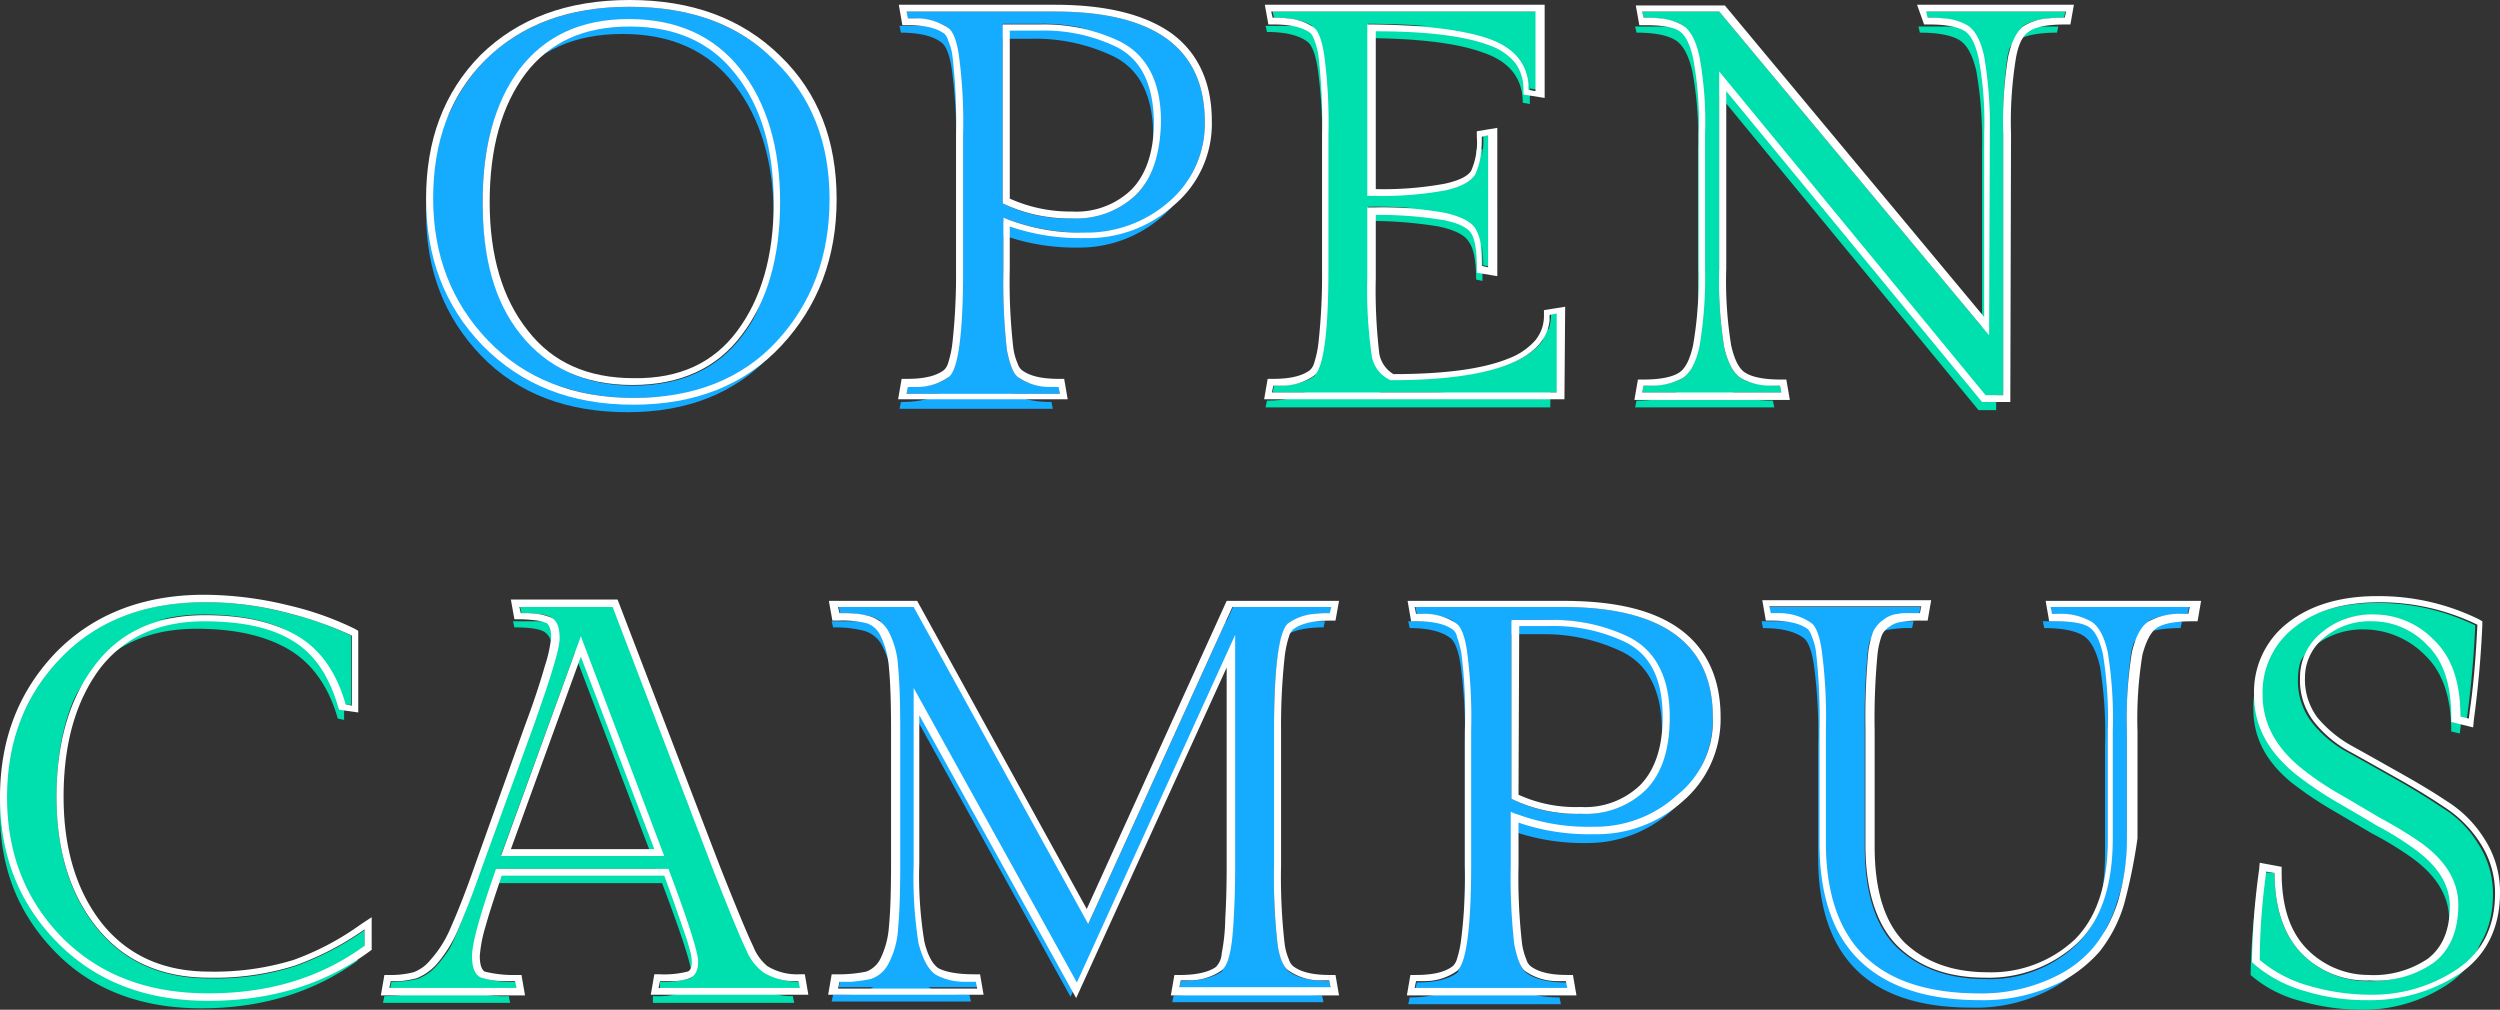 <svg id="レイヤー_1" data-name="レイヤー 1" xmlns="http://www.w3.org/2000/svg" viewBox="0 0 586 236.676"><rect x="0" y="0" width="586" height="236.676" fill="#333333" stroke="none"/><defs><style>.cls-1{fill:#00dfae;}.cls-2{fill:#15abff;}.cls-3{fill:#fff;fill-rule:evenodd;}</style></defs><path class="cls-1" d="M531.508,207.97c0,8.29,2.153,14.508,6.294,18.813a21.559,21.559,0,0,0,15.569,6.537,25.657,25.657,0,0,0,14.907-4.146c3.809-2.869,5.8-7.333,5.8-13.551,0-5.58-2.982-10.523-9.11-14.827a81.971,81.971,0,0,0-8.944-5.421c-3.313-1.913-6.46-3.827-9.772-5.74a86.463,86.463,0,0,1-8.944-6.058c-6.129-4.942-9.11-10.682-9.11-17.219a18.75,18.75,0,0,1,7.453-15.783c4.969-3.986,11.6-5.9,19.876-5.9a52.256,52.256,0,0,1,23.023,5.261q-.5,11-1.988,22l-1.988-.478c0-7.972-1.987-13.87-6.128-17.856a20.218,20.218,0,0,0-14.078-6.059,18.164,18.164,0,0,0-12.588,4.464,13.765,13.765,0,0,0-4.8,10.363,15.894,15.894,0,0,0,3.313,10.364,27.211,27.211,0,0,0,8.447,7.015c3.478,1.913,7.122,3.985,11.1,6.217s7.619,4.464,10.932,6.7a24.756,24.756,0,0,1,8.447,8.45,21.424,21.424,0,0,1,3.478,11.8c0,7.812-2.981,13.711-8.778,17.7a35.8,35.8,0,0,1-20.869,6.059,51.508,51.508,0,0,1-13.913-2.073,28.692,28.692,0,0,1-11.594-6.058,174.519,174.519,0,0,1,1.656-20.726Z"/><path class="cls-2" d="M496.891,174.649v25.03a43.227,43.227,0,0,1-2.319,15.147,28.4,28.4,0,0,1-5.631,10.522,29.608,29.608,0,0,1-8.282,6.537,37.317,37.317,0,0,1-18.55,4.3c-24.017,0-35.942-11.8-35.942-35.393V174.489a117.479,117.479,0,0,0-.994-18.653c-.5-3.348-1.325-5.421-2.319-6.218-1.987-1.594-5.3-2.392-9.606-2.392l-.332-1.594h35.611l-.331,1.594a27.767,27.767,0,0,0-5.135.319,6.732,6.732,0,0,0-3.478,1.435,6.291,6.291,0,0,0-2.319,2.711,16.758,16.758,0,0,0-1.159,4.783,166.525,166.525,0,0,0-.663,18.175v27.1c0,10.841,2.484,18.813,7.619,23.755,5.135,4.783,11.925,7.334,20.538,7.334a29.43,29.43,0,0,0,21.366-7.971c5.632-5.421,8.448-13.552,8.448-24.712V174.649a96.641,96.641,0,0,0-1.16-18.335c-.828-3.667-2.153-6.218-3.975-7.334s-4.8-1.754-9.11-1.754l-.331-1.594h32.629l-.331,1.594c-4.306,0-7.453.638-9.275,1.754s-3.147,3.508-3.975,7.334A113.411,113.411,0,0,0,496.891,174.649Z"/><path class="cls-2" d="M364.718,145.792c23.354,0,35.114,8.609,35.114,25.828a24.074,24.074,0,0,1-8.282,18.653,29.339,29.339,0,0,1-19.544,7.334,50.233,50.233,0,0,1-19.379-3.508v12.436a140.654,140.654,0,0,0,.828,18.654q.995,5.022,2.485,6.217c1.987,1.595,5.3,2.392,9.606,2.392l.331,1.594H330.1l.331-1.594c4.472,0,7.619-.8,9.607-2.392,2.153-1.753,3.313-10.044,3.313-24.871V174.489a117.479,117.479,0,0,0-.994-18.653c-.5-3.348-1.325-5.421-2.319-6.218-1.988-1.594-5.3-2.392-9.607-2.392l-.331-1.594h34.617Zm-12.091,2.869v41.931a33.472,33.472,0,0,0,16.232,3.507,20.128,20.128,0,0,0,15.072-5.58c3.81-3.826,5.631-9.566,5.631-17.059,0-9.406-3.146-15.784-9.606-18.813a42.239,42.239,0,0,0-18.882-3.986Z"/><path class="cls-2" d="M296.975,174.489v31.568a140.809,140.809,0,0,0,.828,18.653q.995,5.022,2.485,6.218c1.987,1.594,5.3,2.392,9.606,2.392l.332,1.594H274.781l.331-1.594c4.306,0,7.453-.8,9.607-2.232q2.484-1.914,2.981-12.436c.166-2.87.331-7.015.331-12.436V152.169l-37.1,81.469-38.261-69.033v41.133a98.318,98.318,0,0,0,1.16,18.494c.828,3.667,2.319,6.218,4.14,7.334s4.969,1.594,9.276,1.594l.331,1.594H194.947l.331-1.594a27.522,27.522,0,0,0,7.288-.638,7.677,7.677,0,0,0,4.306-3.826,19.829,19.829,0,0,0,2.153-8.131c.332-3.348.5-8.45.5-14.986v-30.93c0-6.537-.165-11.479-.5-14.987a19.829,19.829,0,0,0-2.153-8.131,6.957,6.957,0,0,0-4.306-3.667,27.588,27.588,0,0,0-7.288-.8l-.331-1.435h17.722l40.911,74.295,33.789-74.295h23.188l-.331,1.435c-4.472,0-7.619.8-9.607,2.392C298.135,151.372,296.975,159.662,296.975,174.489Z"/><path class="cls-1" d="M153.042,233.479a20.312,20.312,0,0,0,6.957-.8c1.491-.478,2.153-1.754,2.153-3.986s-2.319-9.406-6.956-21.683H114.782c-3.81,10.842-5.632,17.538-5.632,20.408,0,2.71.663,4.464,2.154,5.1a22.67,22.67,0,0,0,7.95.957l.331,1.594H89.772l.331-1.594a25.264,25.264,0,0,0,5.963-.638,10.875,10.875,0,0,0,4.8-3.348,27.047,27.047,0,0,0,4.969-7.971c1.656-3.508,3.478-8.45,5.631-14.668l11.76-32.843c4.141-11.639,6.294-18.654,6.294-21.045s-.663-3.986-1.822-4.783-3.644-1.116-7.122-1.116l-.331-1.435h21.863L165.63,206.7c3.975,10.044,6.626,16.58,7.951,19.291a12.532,12.532,0,0,0,3.975,5.261,15.39,15.39,0,0,0,8.281,2.232l.331,1.594H153.042Zm-18.55-80.832-18.716,51.337h38.26Z"/><path class="cls-1" d="M83.809,225.189c-10.1,7.333-22.36,11.16-36.6,11.16-14.079,0-25.507-4.3-34.12-13.074C4.306,214.347,0,203.506,0,190.432s4.141-23.914,12.422-32.683c8.447-8.769,19.71-13.073,33.789-13.073a73.036,73.036,0,0,1,19.544,2.55,71.911,71.911,0,0,1,14.907,5.262V168.75l-1.491-.319c-2.153-7.653-6.128-13.073-11.594-16.262s-12.588-4.783-21.532-4.783c-11.263,0-19.875,3.986-25.838,11.8-5.8,7.971-8.613,18.335-8.613,30.93s3.147,22.958,9.441,30.77,15.072,11.8,26.335,11.8a61.329,61.329,0,0,0,20.207-2.87,67.75,67.75,0,0,0,16.232-8.45Z"/><path class="cls-1" d="M533.164,204.622c0,8.29,2.153,14.508,6.294,18.813a21.559,21.559,0,0,0,15.569,6.537,25.657,25.657,0,0,0,14.907-4.146c3.809-2.869,5.8-7.334,5.8-13.551,0-5.58-2.981-10.523-9.11-14.828a82.122,82.122,0,0,0-8.944-5.42c-3.312-1.913-6.459-3.827-9.772-5.74a86.571,86.571,0,0,1-8.944-6.058c-6.128-4.943-9.11-10.682-9.11-17.219a18.754,18.754,0,0,1,7.454-15.784c4.969-3.985,11.594-5.9,19.875-5.9a52.253,52.253,0,0,1,23.023,5.261q-.5,11-1.988,22l-1.987-.478c0-7.972-1.988-13.871-6.129-17.856a20.216,20.216,0,0,0-14.078-6.059,18.164,18.164,0,0,0-12.588,4.464,13.767,13.767,0,0,0-4.8,10.363,15.883,15.883,0,0,0,3.312,10.363,27.184,27.184,0,0,0,8.447,7.015c3.479,1.914,7.123,3.986,11.1,6.218s7.619,4.464,10.931,6.7a24.748,24.748,0,0,1,8.447,8.45,21.425,21.425,0,0,1,3.479,11.8c0,7.812-2.982,13.711-8.779,17.7A35.8,35.8,0,0,1,554.7,233.32a51.547,51.547,0,0,1-13.913-2.073,28.7,28.7,0,0,1-11.594-6.058,174.552,174.552,0,0,1,1.656-20.727Z"/><path class="cls-2" d="M498.547,171.3v25.03a43.194,43.194,0,0,1-2.319,15.146A28.393,28.393,0,0,1,490.6,222a29.608,29.608,0,0,1-8.282,6.537,37.317,37.317,0,0,1-18.55,4.3c-24.017,0-35.942-11.8-35.942-35.394V171.141a117.361,117.361,0,0,0-.994-18.653c-.5-3.348-1.325-5.421-2.319-6.218-1.987-1.594-5.3-2.392-9.606-2.392l-.331-1.594h35.61l-.331,1.594a27.777,27.777,0,0,0-5.135.319,6.732,6.732,0,0,0-3.478,1.435,6.286,6.286,0,0,0-2.319,2.711,16.793,16.793,0,0,0-1.159,4.782A166.8,166.8,0,0,0,437.1,171.3v27.1c0,10.841,2.485,18.813,7.619,23.755,5.135,4.783,11.926,7.334,20.538,7.334a29.431,29.431,0,0,0,21.367-7.971c5.631-5.421,8.447-13.552,8.447-24.712V171.3a96.559,96.559,0,0,0-1.16-18.335c-.828-3.667-2.153-6.218-3.975-7.334s-4.8-1.754-9.109-1.754l-.332-1.594h32.63l-.332,1.594c-4.306,0-7.453.638-9.275,1.754s-3.147,3.508-3.975,7.334A112.549,112.549,0,0,0,498.547,171.3Z"/><path class="cls-2" d="M366.374,142.284c23.354,0,35.114,8.609,35.114,25.828a24.076,24.076,0,0,1-8.282,18.654,29.343,29.343,0,0,1-19.544,7.333,50.239,50.239,0,0,1-19.379-3.507v12.436a140.816,140.816,0,0,0,.828,18.653q.995,5.022,2.485,6.218c1.987,1.594,5.3,2.391,9.606,2.391l.332,1.595H331.757l.332-1.595c4.472,0,7.619-.8,9.606-2.391,2.153-1.754,3.313-10.044,3.313-24.871V171.141a117.361,117.361,0,0,0-.994-18.653c-.5-3.348-1.325-5.421-2.319-6.218-1.987-1.594-5.3-2.392-9.606-2.392l-.332-1.594Zm-12.091,3.029v41.931a33.475,33.475,0,0,0,16.232,3.507,20.128,20.128,0,0,0,15.072-5.58c3.81-3.826,5.632-9.566,5.632-17.059,0-9.406-3.147-15.784-9.607-18.813a42.236,42.236,0,0,0-18.882-3.986Z"/><path class="cls-2" d="M298.631,171.141v31.568a140.64,140.64,0,0,0,.829,18.653q.993,5.022,2.484,6.218c1.988,1.594,5.3,2.392,9.607,2.392l.331,1.594H276.437l.331-1.594c4.307,0,7.454-.8,9.607-2.233q2.484-1.912,2.981-12.435c.166-2.87.331-7.015.331-12.436V148.821l-37.1,81.469-38.26-69.034V202.39a98.234,98.234,0,0,0,1.159,18.494c.828,3.667,2.319,6.218,4.141,7.334s4.969,1.594,9.275,1.594l.331,1.594H196.6l.331-1.594a27.522,27.522,0,0,0,7.288-.638,7.682,7.682,0,0,0,4.307-3.826,19.844,19.844,0,0,0,2.153-8.131c.331-3.348.5-8.45.5-14.987V171.3c0-6.537-.166-11.479-.5-14.987a19.844,19.844,0,0,0-2.153-8.131,6.959,6.959,0,0,0-4.307-3.667,27.588,27.588,0,0,0-7.288-.8l-.331-1.435h17.723l40.91,74.3,33.789-74.3h23.188l-.331,1.435c-4.472,0-7.619.8-9.607,2.391C299.791,147.864,298.631,156.314,298.631,171.141Z"/><path class="cls-1" d="M154.7,230.131a20.306,20.306,0,0,0,6.956-.8c1.491-.479,2.153-1.754,2.153-3.986,0-2.073-2.318-9.406-6.956-21.683H116.438c-3.809,10.842-5.631,17.538-5.631,20.408,0,2.71.662,4.464,2.153,5.1a22.67,22.67,0,0,0,7.95.957l.331,1.594H91.428l.331-1.594a25.259,25.259,0,0,0,5.963-.638,10.883,10.883,0,0,0,4.8-3.348,27.027,27.027,0,0,0,4.969-7.971c1.656-3.508,3.478-8.45,5.632-14.668l11.759-32.843c4.141-11.639,6.294-18.654,6.294-21.045s-.662-3.986-1.822-4.783-3.644-1.116-7.122-1.116l-.331-1.435h21.863l23.52,61.062c3.975,10.045,6.625,16.581,7.95,19.292a12.532,12.532,0,0,0,3.975,5.261,15.391,15.391,0,0,0,8.282,2.232l.331,1.594H154.7ZM136.148,149.14l-18.716,51.337h38.26Z"/><path class="cls-1" d="M85.465,221.841c-10.1,7.333-22.36,11.16-36.6,11.16-14.079,0-25.507-4.305-34.12-13.074C5.963,211,1.656,200,1.656,186.925S5.8,163.01,14.079,154.241c8.447-8.768,19.71-13.073,33.788-13.073a73,73,0,0,1,19.545,2.551,71.861,71.861,0,0,1,14.906,5.261v16.262l-1.49-.159c-2.154-7.653-6.129-13.074-11.595-16.262s-12.587-4.783-21.531-4.783c-11.263,0-19.876,3.986-25.839,11.8-5.8,7.971-8.613,18.175-8.613,30.93s3.147,22.958,9.441,30.77,15.073,11.8,26.336,11.8a61.327,61.327,0,0,0,20.206-2.87,67.732,67.732,0,0,0,16.232-8.45Z"/><path class="cls-3" d="M539.458,223.435c-4.141-4.305-6.294-10.682-6.294-18.813l-1.988-.319c0,.478-.165,1.116-.165,1.594a148.584,148.584,0,0,0-1.325,19.132,30.8,30.8,0,0,0,11.594,6.059,51.546,51.546,0,0,0,13.913,2.072,35.794,35.794,0,0,0,20.869-6.058c5.8-3.986,8.779-9.885,8.779-17.7a21.423,21.423,0,0,0-3.479-11.8,27.89,27.89,0,0,0-8.447-8.45q-4.968-3.348-10.931-6.7c-3.976-2.232-7.619-4.305-11.1-6.218a27.2,27.2,0,0,1-8.447-7.015,15.883,15.883,0,0,1-3.312-10.363,13.456,13.456,0,0,1,4.8-10.363,18.159,18.159,0,0,1,12.588-4.464A19.562,19.562,0,0,1,570.6,150.1c4.141,3.986,6.129,9.885,6.129,17.857l1.987.478c0-.478.166-1.116.166-1.594.994-6.7,1.491-13.552,1.822-20.408a52.27,52.27,0,0,0-23.023-5.261c-8.281,0-14.906,1.913-19.875,5.9a19.2,19.2,0,0,0-7.454,15.784c0,6.536,2.982,12.276,9.11,17.218a67.022,67.022,0,0,0,8.944,6.059c3.313,1.913,6.46,3.826,9.772,5.739a101.915,101.915,0,0,1,8.944,5.421c6.128,4.3,9.11,9.247,9.11,14.827,0,6.059-1.988,10.682-5.8,13.552a23.509,23.509,0,0,1-14.907,4.145A21.155,21.155,0,0,1,539.458,223.435Zm1.159-1.116c-3.809-3.986-5.8-9.726-5.8-17.857v-1.275l-5.134-.957-.166,1.754a174.562,174.562,0,0,0-1.656,20.886v.637l.5.479a31.286,31.286,0,0,0,12.091,6.377h0a48.408,48.408,0,0,0,14.409,2.073,38.189,38.189,0,0,0,21.7-6.218c6.294-4.3,9.441-10.842,9.441-18.973a22.829,22.829,0,0,0-3.644-12.595,27.642,27.642,0,0,0-8.944-8.928c-3.313-2.232-7.122-4.464-11.1-6.7s-7.619-4.305-11.1-6.218a28.562,28.562,0,0,1-7.951-6.537,14.876,14.876,0,0,1-2.981-9.406,12.038,12.038,0,0,1,4.306-9.247h0a16.654,16.654,0,0,1,11.429-3.986,17.756,17.756,0,0,1,12.919,5.58h0c3.644,3.508,5.631,8.928,5.631,16.741v1.275l5.135,1.276.166-1.754c.993-7.334,1.656-14.668,1.987-22.161v-.957l-.828-.478a53.243,53.243,0,0,0-23.851-5.421c-8.447,0-15.569,2.073-20.869,6.218h0a20.454,20.454,0,0,0-7.95,17.059c0,7.175,3.312,13.233,9.772,18.494h0a90.18,90.18,0,0,0,9.11,6.218c3.312,1.913,6.625,3.826,9.772,5.74h0a71.99,71.99,0,0,1,8.778,5.42c5.8,4.146,8.447,8.61,8.447,13.552,0,5.74-1.822,9.725-5.134,12.276a22.685,22.685,0,0,1-13.913,3.827A20.272,20.272,0,0,1,540.617,222.319Z"/><path class="cls-3" d="M498.547,196.331V171.3a96.641,96.641,0,0,1,1.16-18.335c.828-3.667,2.153-6.218,3.975-7.334a14.967,14.967,0,0,1,6.956-1.754h2.319l.331-1.594H480.659l.331,1.594h2.319a14.311,14.311,0,0,1,6.791,1.754c1.822,1.116,3.147,3.508,3.975,7.334a97.476,97.476,0,0,1,1.16,18.335v25.19c0,11.16-2.816,19.451-8.447,24.712a30.539,30.539,0,0,1-21.367,7.971c-8.613,0-15.4-2.391-20.538-7.333-4.969-4.943-7.619-12.914-7.619-23.756v-27.1a166.525,166.525,0,0,1,.663-18.175,22.469,22.469,0,0,1,1.159-4.783,7.359,7.359,0,0,1,2.319-2.711,6.732,6.732,0,0,1,3.478-1.435,10.605,10.605,0,0,1,2.319-.159h2.816l.331-1.594H414.738l.332,1.594h1.987a13.043,13.043,0,0,1,7.619,2.391c.994.8,1.822,2.87,2.319,6.218a117.491,117.491,0,0,1,.994,18.654v26.465c0,23.6,11.925,35.394,35.942,35.394a39.11,39.11,0,0,0,18.55-4.3A26.991,26.991,0,0,0,490.763,222a32.591,32.591,0,0,0,5.631-10.523A52.335,52.335,0,0,0,498.547,196.331Zm-.662,15.625a32.916,32.916,0,0,1-5.8,11.16,32.22,32.22,0,0,1-8.613,6.856l-.828-1.435.828,1.435h0a40.655,40.655,0,0,1-19.379,4.464c-12.257,0-21.7-3.03-28.157-9.247s-9.441-15.625-9.441-27.582V171.141a135.889,135.889,0,0,0-.828-18.334h0a13.382,13.382,0,0,0-.994-3.667,4.938,4.938,0,0,0-.828-1.595c-1.656-1.275-4.307-2.072-8.613-2.072H413.91l-.828-4.783h39.586l-.829,4.783h-1.325a26.025,26.025,0,0,0-4.969.319,5.551,5.551,0,0,0-2.65,1.116,4.459,4.459,0,0,0-1.822,2.072,19.556,19.556,0,0,0-.993,4.464,160.774,160.774,0,0,0-.663,17.857v27.1c0,10.682,2.485,18.016,7.122,22.639,4.8,4.464,11.1,6.856,19.379,6.856a28.59,28.59,0,0,0,20.207-7.493c5.134-4.943,7.95-12.755,7.95-23.6V171.3a93.32,93.32,0,0,0-1.159-18.016c-.828-3.667-1.988-5.421-3.147-6.218h0c-1.325-.957-3.975-1.435-8.116-1.435h-1.325l-.828-4.783h36.438l-.828,4.783h-1.325c-4.306,0-6.956.638-8.281,1.594h0c-1.16.8-2.319,2.551-3.313,6.218a93.246,93.246,0,0,0-1.159,18.016v25.031a128.1,128.1,0,0,1-3.147,15.465Z"/><path class="cls-3" d="M401.488,168.112c0-17.219-11.76-25.828-35.114-25.828H331.592l.331,1.594h1.988a13.046,13.046,0,0,1,7.619,2.392c.993.8,1.822,2.87,2.318,6.218a117.244,117.244,0,0,1,.994,18.653v31.568c0,14.827-1.159,23.117-3.312,24.871a13.046,13.046,0,0,1-7.619,2.392h-1.988l-.331,1.594h35.776l-.331-1.594h-1.988a13.044,13.044,0,0,1-7.619-2.392q-1.491-1.2-2.484-6.218a140.47,140.47,0,0,1-.828-18.653V190.273a7.082,7.082,0,0,0,1.656.638,47.511,47.511,0,0,0,17.722,2.87,28.276,28.276,0,0,0,19.545-7.334A22.17,22.17,0,0,0,401.488,168.112Zm-7.122,19.77a25.424,25.424,0,0,0,8.944-19.77c0-8.928-3.147-15.943-9.441-20.567s-15.4-6.7-27.329-6.7h-36.6l.828,4.783h1.325c4.306,0,6.956.8,8.613,2.073a3,3,0,0,1,.828,1.594,30.1,30.1,0,0,1,.993,3.667h0a113.26,113.26,0,0,1,.829,18.335v31.567a116.628,116.628,0,0,1-.829,17.059,24.513,24.513,0,0,1-.993,4.783,3.762,3.762,0,0,1-.994,1.754c-1.656,1.276-4.307,2.073-8.613,2.073H330.6l-.828,4.783h39.751l-.828-4.783h-1.325c-4.306,0-6.956-.8-8.613-2.073a3.29,3.29,0,0,1-.994-1.594,15.126,15.126,0,0,1-.993-3.667,135.905,135.905,0,0,1-.829-18.335V192.824a50.839,50.839,0,0,0,17.723,2.71A29.933,29.933,0,0,0,394.366,187.882Zm-40.083-.638V145.313H362.9a41.058,41.058,0,0,1,18.882,3.986c6.294,3.189,9.606,9.407,9.606,18.813,0,7.493-1.822,13.233-5.631,17.059a20.128,20.128,0,0,1-15.072,5.58,35.177,35.177,0,0,1-16.4-3.507Zm1.657-.957a32.163,32.163,0,0,0,14.575,2.87,18.6,18.6,0,0,0,13.913-5.1c3.313-3.348,5.3-8.609,5.3-15.943,0-9.088-2.981-14.668-8.613-17.537h0a39.1,39.1,0,0,0-18.053-3.827h-6.957Z"/><path class="cls-3" d="M299.46,221.362a140.64,140.64,0,0,1-.829-18.653V171.141c0-14.827,1.16-23.277,3.313-25.031a12.442,12.442,0,0,1,6.294-2.232,25.469,25.469,0,0,1,3.478-.159l.332-1.435H288.859l-33.788,74.3-40.911-74.3H196.438l.331,1.435a38.972,38.972,0,0,1,4.306.159,19.965,19.965,0,0,1,2.982.638,7.42,7.42,0,0,1,4.306,3.667,19.829,19.829,0,0,1,2.153,8.131c.331,3.348.5,8.45.5,14.987v31.248c0,6.537-.166,11.479-.5,14.987a19.829,19.829,0,0,1-2.153,8.131,7.191,7.191,0,0,1-4.306,3.826,43.01,43.01,0,0,1-4.472.638h-2.816l-.331,1.594h32.629l-.331-1.594h-2.485a14.174,14.174,0,0,1-6.791-1.594c-1.822-1.116-3.147-3.667-4.141-7.334a98.323,98.323,0,0,1-1.159-18.494V161.256l38.261,69.034,37.1-81.469v53.888c0,5.58-.166,9.725-.331,12.435-.332,7.015-1.16,11.161-2.982,12.436a13.582,13.582,0,0,1-7.453,2.232h-1.988l-.331,1.594h35.445l-.331-1.594h-1.988a13.043,13.043,0,0,1-7.619-2.391C300.95,226.783,299.956,224.71,299.46,221.362Zm1.656-.159a13.391,13.391,0,0,0,.994,3.667,3.288,3.288,0,0,0,.993,1.594c1.657,1.275,4.307,2.073,8.613,2.073h1.325l.828,4.783h-39.42l.829-4.783H276.6c4.14,0,6.956-.8,8.447-1.914a4.959,4.959,0,0,0,1.325-3.188,45.134,45.134,0,0,0,.828-8.131h0c.166-2.711.331-6.856.331-12.436V156.474l-35.279,77.483-36.77-66.323V202.39a95.8,95.8,0,0,0,1.159,18.175c.829,3.667,2.154,5.58,3.313,6.377,1.491.8,4.141,1.435,8.447,1.435h1.325l.828,4.783H194.119l.828-4.783h1.325a31.58,31.58,0,0,0,6.791-.638,6.065,6.065,0,0,0,3.312-3.029,20.183,20.183,0,0,0,1.988-7.493h0q.5-5.022.5-14.827V171.3q0-9.805-.5-14.827h0a20.193,20.193,0,0,0-1.988-7.494,5.457,5.457,0,0,0-3.147-2.87h0a23.947,23.947,0,0,0-6.79-.637h-1.325l-.829-4.624h20.7l39.751,72.223,32.795-72.223h26.335l-.828,4.624h-1.325c-4.306,0-6.956.8-8.613,2.072a3.765,3.765,0,0,0-.993,1.754,24.605,24.605,0,0,0-.994,4.783,149.708,149.708,0,0,0-.828,17.219v31.567A136.915,136.915,0,0,0,301.116,221.2Z"/><path class="cls-3" d="M157.349,229.972H154.7l-.332,1.594h33.127l-.332-1.594h-1.656a14.026,14.026,0,0,1-6.625-2.073,12.532,12.532,0,0,1-3.975-5.261c-1.325-2.711-3.976-9.088-7.951-19.292L143.6,142.284H121.738l.332,1.435a30.525,30.525,0,0,1,3.809.159,14.2,14.2,0,0,1,3.478.957c1.16.638,1.822,2.232,1.822,4.783s-2.153,9.406-6.294,21.045L112.96,203.346c-2.153,6.218-4.141,11.161-5.632,14.668a30.959,30.959,0,0,1-4.968,7.972,12.367,12.367,0,0,1-4.8,3.348,29.124,29.124,0,0,1-3.644.638H91.594l-.332,1.594h29.814l-.332-1.594h-2.815a18.142,18.142,0,0,1-5.135-.8c-1.49-.637-2.153-2.391-2.153-5.1,0-2.87,1.822-9.566,5.631-20.408h40.414c4.638,12.277,6.957,19.61,6.957,21.683s-.663,3.507-2.153,3.986A11.271,11.271,0,0,1,157.349,229.972ZM117.6,205.26c-1.657,4.942-2.982,8.928-3.81,11.957a31.453,31.453,0,0,0-1.325,6.856c0,2.55.662,3.348,1.159,3.666a27.593,27.593,0,0,0,7.288.8h1.325l.828,4.783H89.275l.828-4.783h1.325a21.35,21.35,0,0,0,5.466-.638h0a9.02,9.02,0,0,0,3.975-2.87h0a26.347,26.347,0,0,0,4.8-7.653c1.491-3.348,3.478-8.29,5.632-14.508h0l11.759-32.843c2.154-5.739,3.644-10.363,4.638-13.87a32.487,32.487,0,0,0,1.491-6.7c0-2.392-.663-3.03-.994-3.349h0a8.458,8.458,0,0,0-2.153-.637,36.073,36.073,0,0,0-4.141-.319h-1.325l-.828-4.624h25.01l23.851,62.179h0q5.963,15.066,7.95,19.132a11.5,11.5,0,0,0,3.313,4.623h0a13.313,13.313,0,0,0,7.453,1.913h1.325l.828,4.783H152.546l.828-4.783H154.7a22.233,22.233,0,0,0,6.459-.637h0c.5-.16.994-.638.994-2.392a10.428,10.428,0,0,0-.331-2.232c-.331-1.116-.663-2.551-1.325-4.305-1.16-3.348-2.65-7.812-4.8-13.551Zm18.55-56.12,19.544,51.5h-38.26Zm0,4.783-16.4,45.119h33.623Z"/><path class="cls-3" d="M48.861,232.841c14.244,0,26.335-3.667,36.6-11.16v-3.826c-.5.319-1.159.8-1.656,1.116a68.825,68.825,0,0,1-14.576,7.334,62.591,62.591,0,0,1-20.206,2.869c-11.263,0-20.042-3.985-26.336-11.8s-9.441-18.015-9.441-30.61S16.232,163.807,22.194,156c5.963-7.971,14.576-11.8,25.839-11.8,8.944,0,16.066,1.595,21.532,4.783,5.3,3.029,9.109,8.291,11.263,15.465,0,.16.165.478.165.638l1.491.319V148.98a82.425,82.425,0,0,0-14.907-5.261,73.874,73.874,0,0,0-19.544-2.551c-14.079,0-25.342,4.305-33.789,13.073S1.656,173.852,1.656,186.925,5.963,211,14.575,219.768C23.354,228.537,34.617,232.841,48.861,232.841Zm38.261-10.2-.663.478c-10.435,7.653-23.023,11.479-37.6,11.479s-26.335-4.464-35.445-13.711Q0,207.252,0,186.925c0-13.552,4.306-24.712,12.919-33.8,8.779-9.087,20.538-13.711,34.948-13.711a84.12,84.12,0,0,1,20.041,2.551,71.794,71.794,0,0,1,15.238,5.421l.829.478V167l-4.472-.638-.332-.956c-2.153-7.334-5.8-12.436-10.766-15.306h0c-4.969-3.029-11.925-4.464-20.538-4.464-10.766,0-18.882,3.827-24.513,11.16h0c-5.632,7.653-8.447,17.538-8.447,29.974s3.147,22.32,9.109,29.813c5.963,7.334,14.245,11.16,25.011,11.16a63.26,63.26,0,0,0,19.71-2.71,63.992,63.992,0,0,0,15.734-8.29l2.651-1.754Z"/><path class="cls-1" d="M467.906,34.916V96.137h-4.141L401.322,20.248V66.483a96.646,96.646,0,0,0,1.16,18.335c.828,3.667,2.153,6.217,3.975,7.334s4.969,1.753,9.109,1.753L415.9,95.5H383.269l.331-1.595c4.306,0,7.287-.637,9.109-1.753s3.147-3.667,3.976-7.334a97.749,97.749,0,0,0,1.325-18.335V34.916a83.355,83.355,0,0,0-1.325-18.176c-.829-3.667-2.154-6.218-3.976-7.334s-4.8-1.753-9.109-1.753l-.331-1.435h18.053l63.271,75.889V34.916a94.956,94.956,0,0,0-1.325-18.176c-.828-3.667-2.153-6.218-3.975-7.334s-4.969-1.753-9.275-1.753l-.332-1.435h32.8l-.331,1.435c-4.307,0-7.454.637-9.275,1.753s-3.147,3.508-3.976,7.334A109.542,109.542,0,0,0,467.906,34.916Z"/><path class="cls-1" d="M363.393,95.5H296.644l.331-1.595c4.472,0,7.619-.8,9.607-2.391,2.153-1.754,3.312-10.044,3.312-24.872V34.916a117.373,117.373,0,0,0-.993-18.654c-.5-3.348-1.326-5.58-2.319-6.377-1.988-1.6-5.3-2.392-9.607-2.392l-.331-1.435H358.59V24.393l-1.657-.319c0-5.739-3.147-9.725-9.441-11.8C341.364,10.044,331.758,8.928,319,8.928V49.105a99.141,99.141,0,0,0,18.219-1.275c3.644-.8,6.129-2.073,7.122-3.827A17.71,17.71,0,0,0,346,35.234l1.49-.318V65.845L346,65.526c0-4.145-.5-7.174-1.657-8.768-.993-1.754-3.478-2.87-7.122-3.667A99.054,99.054,0,0,0,319,51.815V68.556A109.516,109.516,0,0,0,320,86.571a8.461,8.461,0,0,0,4.472,6.059c24.844,0,37.432-5.1,37.432-15.306l1.657-.319Z"/><path class="cls-2" d="M245.63,6.218c23.354,0,35.113,8.609,35.113,25.828A24.069,24.069,0,0,1,272.462,50.7a29.34,29.34,0,0,1-19.545,7.334,50.23,50.23,0,0,1-19.378-3.507V66.961a140.485,140.485,0,0,0,.828,18.654q.993,5.022,2.484,6.218c1.988,1.594,5.3,2.391,9.607,2.391l.331,1.594H210.847l.332-1.594c4.472,0,7.619-.8,9.606-2.391,2.153-1.754,3.313-10.045,3.313-24.872V34.916a117.491,117.491,0,0,0-.994-18.654c-.5-3.348-1.325-5.421-2.319-6.218-1.987-1.594-5.3-2.391-9.606-2.391l-.332-1.595H245.63Zm-12.257,2.87v41.93a33.485,33.485,0,0,0,16.232,3.508,20.136,20.136,0,0,0,15.072-5.58c3.81-3.827,5.632-9.566,5.632-17.06,0-9.406-3.147-15.783-9.607-18.813A42.225,42.225,0,0,0,241.82,9.088Z"/><path class="cls-2" d="M145.92,4.942c14.245,0,25.507,4.146,34.12,12.6q12.92,12.437,12.919,32.525c0,13.232-4.14,24.393-12.422,33.321-8.281,8.769-19.379,13.233-33.457,13.233s-25.673-4.3-34.286-13.233S99.875,63.294,99.875,50.062c0-13.393,4.141-24.234,12.257-32.525C120.579,9.247,131.842,4.942,145.92,4.942Zm.828,88.8c11.263,0,19.876-3.986,25.673-11.8q8.945-11.958,8.944-31.089c0-12.914-3.147-23.277-9.275-31.089-6.128-7.972-14.907-11.8-26.17-11.8S126.045,11.8,120.082,19.61c-5.8,7.812-8.613,18.335-8.613,31.249s3.147,23.277,9.275,31.089S135.486,93.746,146.748,93.746Z"/><path class="cls-1" d="M469.562,31.408V92.63h-4.141L402.979,16.74V62.976a96.553,96.553,0,0,0,1.159,18.334c.828,3.667,2.153,6.218,3.975,7.334s4.969,1.754,9.11,1.754l.331,1.594H384.925l.331-1.594c4.306,0,7.288-.638,9.11-1.754s3.147-3.667,3.975-7.334a97.564,97.564,0,0,0,1.325-18.334V31.408a83.288,83.288,0,0,0-1.325-18.175c-.828-3.667-2.153-6.218-3.975-7.334s-4.8-1.754-9.11-1.754l-.331-1.435h18.054l63.27,75.89V31.408a94.952,94.952,0,0,0-1.325-18.175c-.828-3.667-2.153-6.218-3.975-7.334s-4.969-1.754-9.275-1.754l-.331-1.435h32.794l-.331,1.435c-4.306,0-7.453.638-9.275,1.754s-3.147,3.507-3.975,7.334A111.458,111.458,0,0,0,469.562,31.408Z"/><path class="cls-1" d="M365.049,91.992H298.3l.331-1.594c4.472,0,7.619-.8,9.607-2.392,2.153-1.753,3.313-10.044,3.313-24.871V31.567a117.485,117.485,0,0,0-.994-18.653c-.5-3.348-1.325-5.58-2.319-6.377-1.988-1.595-5.3-2.392-9.607-2.392L298.3,2.71h61.946V21.045l-1.656-.319c0-5.739-3.147-9.725-9.441-11.8C343.02,6.7,333.414,5.58,320.66,5.58V45.757a99.064,99.064,0,0,0,18.22-1.276c3.643-.8,6.128-2.072,7.122-3.826a17.7,17.7,0,0,0,1.656-8.769l1.491-.319V62.5l-1.491-.319c0-4.145-.5-7.174-1.656-8.768-.994-1.754-3.479-2.87-7.122-3.667a99.064,99.064,0,0,0-18.22-1.276V64.889a109.626,109.626,0,0,0,.994,18.015,8.461,8.461,0,0,0,4.472,6.059c24.845,0,37.433-5.1,37.433-15.306l1.656-.318Z"/><path class="cls-2" d="M247.286,2.71c23.354,0,35.114,8.61,35.114,25.828a24.076,24.076,0,0,1-8.282,18.654,29.339,29.339,0,0,1-19.544,7.334A50.236,50.236,0,0,1,235.2,51.018V63.454a140.639,140.639,0,0,0,.828,18.653q.995,5.022,2.485,6.218c1.987,1.594,5.3,2.392,9.606,2.392l.331,1.594H212.5l.331-1.594c4.472,0,7.619-.8,9.606-2.392,2.154-1.754,3.313-10.044,3.313-24.871V31.567a117.367,117.367,0,0,0-.994-18.653c-.5-3.348-1.325-5.421-2.319-6.218-1.987-1.594-5.3-2.391-9.606-2.391L212.5,2.71ZM235.029,5.74V47.67a33.487,33.487,0,0,0,16.232,3.508A20.135,20.135,0,0,0,266.334,45.6c3.809-3.826,5.631-9.565,5.631-17.059,0-9.406-3.147-15.783-9.441-18.972A42.239,42.239,0,0,0,243.642,5.58h-8.613Z"/><path class="cls-2" d="M147.577,1.594c14.244,0,25.507,4.146,34.119,12.6q12.92,12.437,12.92,32.524c0,13.233-4.141,24.394-12.423,33.322-8.281,8.768-19.378,13.233-33.457,13.233s-25.507-4.465-34.12-13.393c-8.778-8.928-13.085-19.929-13.085-33.321s4.141-24.234,12.257-32.524Q126.459,1.6,147.577,1.594Zm.828,88.8c11.263,0,19.875-3.986,25.672-11.8q8.945-11.958,8.944-31.089c0-12.755-3.146-23.277-9.275-31.09s-14.907-11.8-26.169-11.8-19.71,3.985-25.673,11.8c-5.963,7.653-8.779,18.016-8.779,30.93s3.147,23.277,9.276,31.089S137.142,90.4,148.405,90.4Z"/><path class="cls-3" d="M471.218,94.224h-6.625l-59.958-72.86V62.976a93.236,93.236,0,0,0,1.159,18.015c.828,3.667,1.988,5.58,3.313,6.378,1.491.956,4.141,1.594,8.281,1.594h1.325l.829,4.783H383.1l.828-4.783h1.325c4.141,0,6.791-.638,8.282-1.594,1.325-.8,2.484-2.711,3.312-6.378h0a93.3,93.3,0,0,0,1.325-18.015V31.408a80.35,80.35,0,0,0-1.325-17.856h0c-.828-3.667-1.987-5.421-3.147-6.218h0c-1.325-.957-3.975-1.435-8.116-1.435h-1.325l-.828-4.624H404.3L465.09,74.3V31.408a80.41,80.41,0,0,0-1.325-17.856h0c-.828-3.667-1.988-5.421-3.147-6.218h0c-1.491-.957-4.141-1.594-8.282-1.594h-1.325l-1.656-4.624h36.77L485.3,5.74h-1.325c-4.307,0-6.957.637-8.282,1.594h0c-1.325.8-2.484,2.551-3.147,6.218a92.415,92.415,0,0,0-1.159,17.856ZM466.249,78.6,402.979,2.71H384.925l.331,1.435a30.352,30.352,0,0,1,3.81.16,12.73,12.73,0,0,1,5.3,1.594c1.822,1.116,3.147,3.507,3.975,7.334a84.012,84.012,0,0,1,1.325,18.175V62.976a96.612,96.612,0,0,1-1.325,18.334c-.828,3.667-2.153,6.218-3.975,7.334a14.822,14.822,0,0,1-6.791,1.754h-2.319l-.331,1.594h32.629l-.331-1.594H414.9a13.83,13.83,0,0,1-6.791-1.754c-1.822-1.116-3.147-3.667-3.975-7.334a97.386,97.386,0,0,1-1.159-18.334V16.74l62.442,75.89h4.141V31.408a94.973,94.973,0,0,1,1.159-18.175c.828-3.667,2.154-6.218,3.975-7.334a12.747,12.747,0,0,1,5.466-1.594,30.352,30.352,0,0,1,3.81-.16L484.3,2.71h-32.8l.331,1.435a29.051,29.051,0,0,1,3.81.16A12.742,12.742,0,0,1,461.115,5.9c1.822,1.116,3.147,3.507,3.975,7.334a95.9,95.9,0,0,1,1.325,18.175Z"/><path class="cls-3" d="M366.705,93.586H296.313l.828-4.783h1.325c4.306,0,6.956-.8,8.613-2.072a3.76,3.76,0,0,0,.993-1.754,24.531,24.531,0,0,0,.994-4.783,146.951,146.951,0,0,0,.828-17.059V31.567a135.726,135.726,0,0,0-.828-18.334h0a16.274,16.274,0,0,0-.994-3.827,4.913,4.913,0,0,0-.828-1.594c-1.656-1.275-4.306-2.072-8.613-2.072h-1.325l-.828-4.624h65.59V22.958l-4.969-.8V20.886a10.353,10.353,0,0,0-1.988-6.218,13.909,13.909,0,0,0-6.294-4.146h0c-5.631-2.072-14.409-3.188-26.335-3.188V44.322a78.789,78.789,0,0,0,16.232-1.275c3.644-.8,5.466-1.914,6.128-3.03a16.563,16.563,0,0,0,1.325-7.971V30.77l4.8-.8V64.729l-4.8-.8V62.657c0-4.146-.5-6.7-1.325-7.972-.662-1.116-2.484-2.232-6.128-3.029h0a91.558,91.558,0,0,0-16.232-1.276V65.208a126.788,126.788,0,0,0,.828,17.7,7.031,7.031,0,0,0,3.313,4.783c12.257,0,21.2-1.275,27-3.667a15.653,15.653,0,0,0,6.294-4.3,8.994,8.994,0,0,0,1.987-5.74V72.7l4.969-.8ZM325.96,89.122a7.559,7.559,0,0,1-4.472-6.058,108.566,108.566,0,0,1-.993-18.016V48.627h1.656A81.948,81.948,0,0,1,338.714,49.9c3.644.8,6.128,2.073,7.122,3.667a9.927,9.927,0,0,1,1.325,4.783,32.01,32.01,0,0,1,.166,3.986l1.49.319V31.727l-1.49.319a29.508,29.508,0,0,1-.166,3.826,16.846,16.846,0,0,1-1.325,4.943c-.994,1.753-3.478,3.029-7.122,3.826a82.876,82.876,0,0,1-16.563,1.275H320.5V5.74h1.656q17.887.239,26.832,3.348c5.8,2.072,8.778,5.58,9.275,10.522v1.435l1.657.319V2.71H297.969l.331,1.435a25.3,25.3,0,0,1,3.478.16,12.423,12.423,0,0,1,6.294,2.232c.994.8,1.822,3.029,2.319,6.377a117.367,117.367,0,0,1,.994,18.653V63.135c0,14.827-1.159,23.118-3.313,24.871a13.037,13.037,0,0,1-7.619,2.392h-1.987l-.331,1.594h66.749V73.5l-1.657.319v1.275C362.233,84.339,349.811,89.122,325.96,89.122Z"/><path class="cls-3" d="M247.286,2.71c23.354,0,35.114,8.61,35.114,25.828a24.076,24.076,0,0,1-8.282,18.654,29.339,29.339,0,0,1-19.544,7.334,48.067,48.067,0,0,1-17.723-2.87c-.5-.16-1.159-.478-1.656-.638V63.454a140.639,140.639,0,0,0,.828,18.653q.995,5.022,2.485,6.218a13.044,13.044,0,0,0,7.619,2.392h1.987l.331,1.594H212.5l.331-1.594h1.987a13.042,13.042,0,0,0,7.619-2.392c2.154-1.754,3.313-10.044,3.313-24.871V31.567a117.367,117.367,0,0,0-.994-18.653c-.5-3.348-1.325-5.421-2.319-6.218a13.04,13.04,0,0,0-7.618-2.391h-1.988L212.5,2.71ZM221.448,7.972C219.791,6.7,217.141,5.9,212.835,5.9H211.51l-.828-4.783h36.6q17.887,0,27.329,6.7c6.294,4.624,9.441,11.639,9.441,20.567a24.894,24.894,0,0,1-8.944,19.769,29.93,29.93,0,0,1-20.7,7.653,51.427,51.427,0,0,1-17.722-2.71V63.135a135.748,135.748,0,0,0,.828,18.335,13.366,13.366,0,0,0,.994,3.667,3.288,3.288,0,0,0,.993,1.594c1.657,1.275,4.307,2.072,8.613,2.072h1.325l.828,4.783H210.516l.828-4.783h1.325c4.307,0,6.957-.8,8.613-2.072a3.762,3.762,0,0,0,.994-1.754,24.605,24.605,0,0,0,.994-4.783,147.172,147.172,0,0,0,.828-17.059V31.567a136.053,136.053,0,0,0-.828-18.334h0a13.382,13.382,0,0,0-.994-3.667,3.687,3.687,0,0,0-.828-1.594ZM261.7,11h0a39.1,39.1,0,0,0-18.054-3.827h-6.956v39.38a34.531,34.531,0,0,0,14.575,3.029,18.6,18.6,0,0,0,13.913-5.1c3.313-3.348,5.3-8.609,5.3-15.943C270.309,19.451,267.327,13.871,261.7,11Zm4.638,34.6a20.135,20.135,0,0,1-15.073,5.581,35.868,35.868,0,0,1-16.232-3.508V5.74h8.613a41.057,41.057,0,0,1,18.882,3.985c6.294,3.189,9.607,9.407,9.607,18.813C271.965,36.032,270.143,41.771,266.334,45.6Z"/><path class="cls-3" d="M113.125,80.991h0c-8.944-9.247-13.25-20.726-13.25-34.437s4.141-24.871,12.754-33.64h0C121.407,4.305,133,0,147.577,0s26.335,4.305,35.279,13.073c8.944,8.61,13.25,19.929,13.25,33.64,0,13.552-4.306,25.031-12.919,34.278S162.98,94.862,148.405,94.862,122.235,90.238,113.125,80.991Zm68.9-.956c8.281-8.928,12.422-20.089,12.422-33.322q0-20.088-12.919-32.524c-8.282-8.449-19.71-12.595-33.954-12.595S122.235,5.74,113.788,14.03c-8.282,8.29-12.257,19.132-12.257,32.524,0,13.233,4.307,24.393,12.92,33.321s20.041,13.393,34.119,13.393S173.912,88.8,182.028,80.035Zm-9.276-2.392h0c5.632-7.493,8.613-17.537,8.613-30.132s-2.981-22.64-8.944-30.133c-5.8-7.493-14.078-11.16-24.844-11.16s-18.717,3.667-24.348,11q-8.446,11.24-8.447,30.132t8.944,30.133c5.8,7.493,14.078,11.16,24.844,11.16C159.336,88.8,167.287,84.977,172.752,77.643ZM121.738,16.262c5.963-7.812,14.41-11.8,25.673-11.8s20.041,3.986,26.17,11.8,9.275,18.335,9.275,31.089q0,19.371-8.944,31.089c-5.8,7.813-14.41,11.8-25.673,11.8s-19.876-3.985-26.169-11.8-8.945-18.175-8.945-31.089S115.941,24.074,121.738,16.262Z"/></svg>